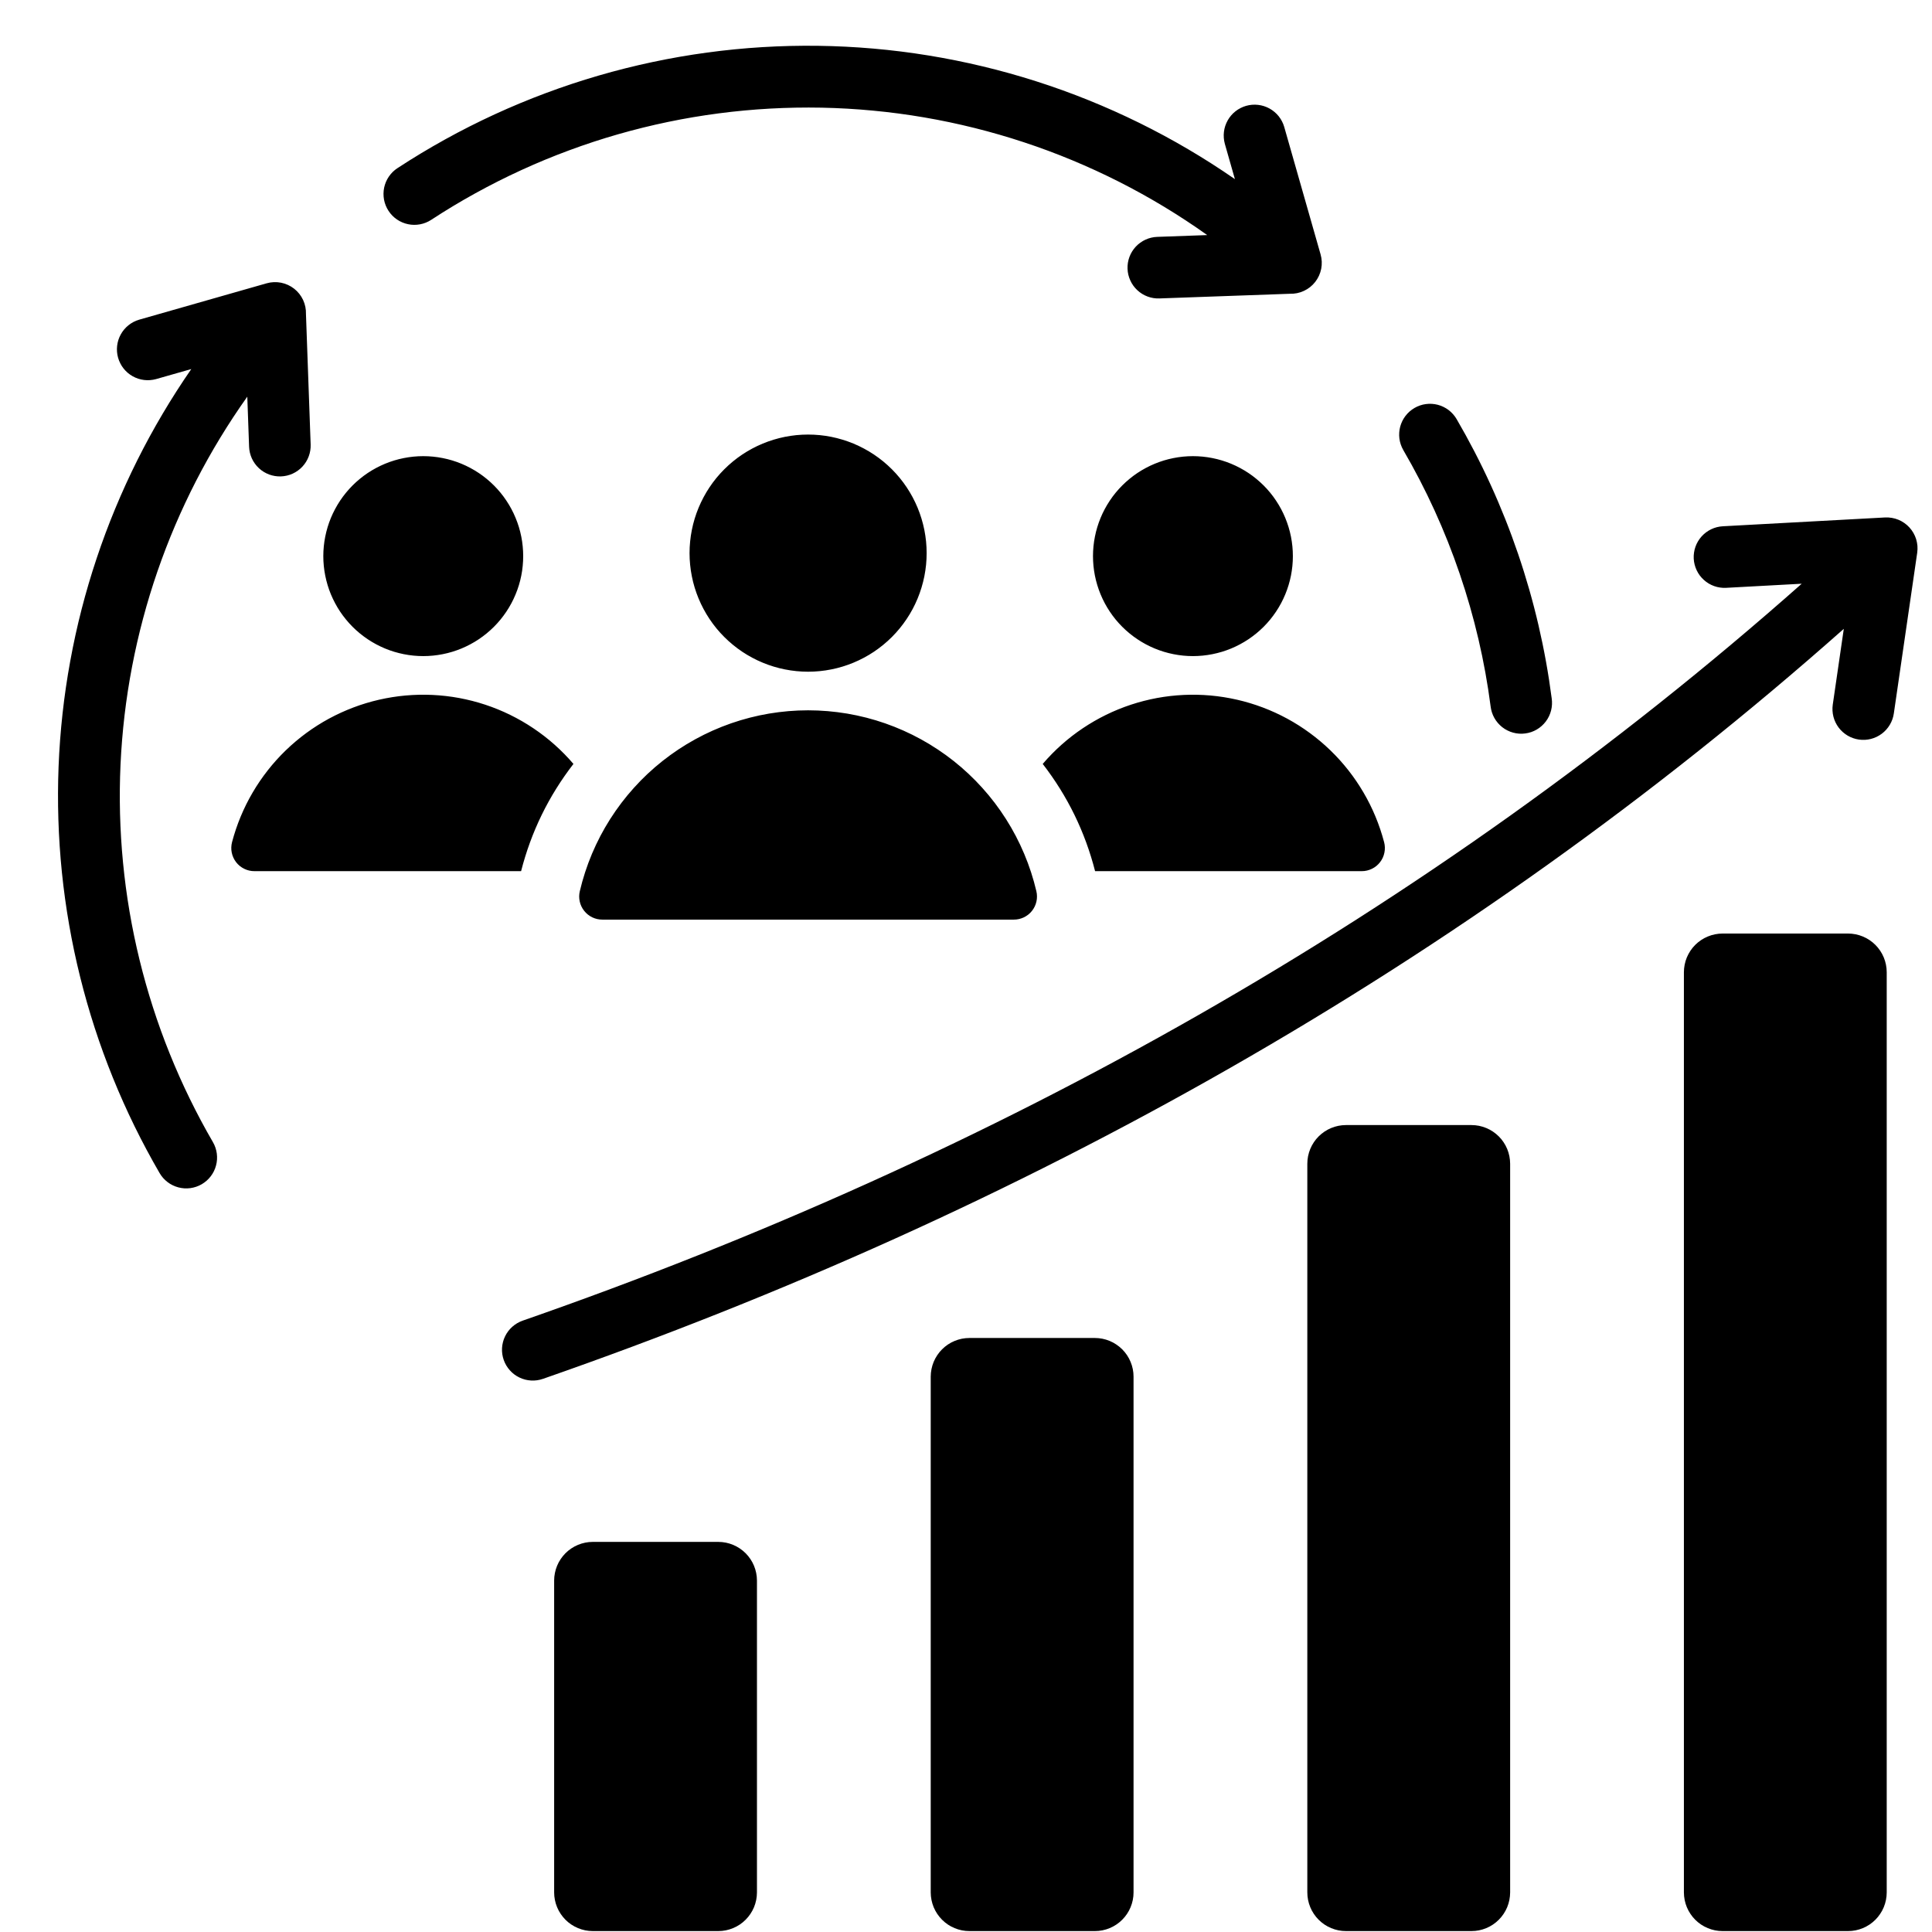 <svg xmlns="http://www.w3.org/2000/svg" xmlns:xlink="http://www.w3.org/1999/xlink" width="500" zoomAndPan="magnify" viewBox="0 0 375 375" height="500" preserveAspectRatio="xMidYMid meet" version="1.0"><defs><clipPath id="a55c1ed04d"><path d="M 11 8 L 372.328 8 L 372.328 375 L 11 375 Z M 11 8 " clip-rule="nonzero"/></clipPath></defs><rect x="-37.5" width="450" fill="#ffffff" y="-37.5" height="450" fill-opacity="1"/><rect x="-37.5" width="450" fill="#ffffff" y="-37.5" height="450" fill-opacity="1"/><g clip-path="url(#a55c1ed04d)"><path fill="#000000" d="M 334.34 181.199 L 358.715 181.199 C 359.207 181.203 359.691 181.25 360.176 181.348 C 360.656 181.445 361.125 181.586 361.582 181.777 C 362.035 181.965 362.465 182.195 362.875 182.469 C 363.285 182.742 363.664 183.055 364.012 183.402 C 364.359 183.75 364.668 184.129 364.941 184.535 C 365.215 184.945 365.449 185.379 365.637 185.832 C 365.824 186.285 365.969 186.754 366.062 187.238 C 366.16 187.719 366.211 188.207 366.211 188.699 L 366.211 367.324 C 366.211 367.816 366.16 368.301 366.062 368.785 C 365.969 369.266 365.824 369.734 365.637 370.191 C 365.449 370.645 365.215 371.078 364.941 371.484 C 364.668 371.895 364.359 372.273 364.012 372.621 C 363.664 372.969 363.285 373.281 362.875 373.555 C 362.465 373.828 362.035 374.059 361.582 374.246 C 361.125 374.438 360.656 374.578 360.176 374.676 C 359.691 374.773 359.207 374.82 358.715 374.82 L 334.34 374.82 C 333.852 374.82 333.363 374.773 332.879 374.676 C 332.398 374.578 331.93 374.438 331.477 374.246 C 331.02 374.059 330.59 373.828 330.18 373.555 C 329.77 373.281 329.395 372.969 329.043 372.621 C 328.695 372.273 328.387 371.895 328.113 371.484 C 327.84 371.078 327.609 370.645 327.418 370.191 C 327.23 369.734 327.086 369.266 326.992 368.785 C 326.895 368.301 326.848 367.816 326.844 367.324 L 326.844 188.699 C 326.848 188.207 326.895 187.719 326.992 187.238 C 327.086 186.754 327.23 186.285 327.418 185.832 C 327.609 185.379 327.84 184.945 328.113 184.535 C 328.387 184.129 328.695 183.75 329.043 183.402 C 329.395 183.055 329.77 182.742 330.18 182.469 C 330.59 182.195 331.02 181.965 331.477 181.777 C 331.93 181.586 332.398 181.445 332.879 181.348 C 333.363 181.25 333.852 181.203 334.34 181.199 Z M 156.852 84.348 C 157.602 84.348 158.355 84.387 159.105 84.457 C 159.855 84.531 160.598 84.645 161.34 84.789 C 162.078 84.938 162.809 85.121 163.527 85.34 C 164.25 85.559 164.957 85.812 165.656 86.098 C 166.352 86.387 167.031 86.711 167.695 87.066 C 168.359 87.422 169.008 87.809 169.633 88.227 C 170.258 88.645 170.863 89.094 171.445 89.57 C 172.027 90.051 172.586 90.555 173.121 91.09 C 173.652 91.621 174.16 92.18 174.637 92.762 C 175.113 93.344 175.562 93.949 175.98 94.574 C 176.398 95.203 176.785 95.848 177.141 96.512 C 177.496 97.18 177.82 97.859 178.109 98.555 C 178.395 99.25 178.648 99.961 178.867 100.68 C 179.086 101.402 179.27 102.133 179.418 102.871 C 179.562 103.613 179.676 104.355 179.75 105.105 C 179.824 105.855 179.859 106.609 179.859 107.363 C 179.859 108.117 179.824 108.867 179.75 109.617 C 179.676 110.367 179.562 111.113 179.418 111.852 C 179.27 112.59 179.086 113.32 178.867 114.043 C 178.648 114.766 178.395 115.473 178.109 116.168 C 177.82 116.867 177.496 117.547 177.145 118.211 C 176.789 118.875 176.402 119.523 175.98 120.148 C 175.562 120.777 175.113 121.379 174.637 121.961 C 174.16 122.547 173.652 123.102 173.121 123.637 C 172.586 124.168 172.031 124.676 171.449 125.152 C 170.863 125.633 170.262 126.078 169.633 126.5 C 169.008 126.918 168.363 127.305 167.695 127.66 C 167.031 128.016 166.352 128.336 165.656 128.625 C 164.961 128.914 164.25 129.168 163.531 129.387 C 162.809 129.605 162.078 129.789 161.34 129.934 C 160.602 130.082 159.855 130.191 159.105 130.266 C 158.355 130.34 157.605 130.379 156.852 130.379 C 156.098 130.379 155.344 130.34 154.594 130.266 C 153.844 130.191 153.102 130.082 152.363 129.934 C 151.621 129.789 150.891 129.605 150.172 129.387 C 149.449 129.168 148.742 128.914 148.047 128.625 C 147.348 128.336 146.668 128.016 146.004 127.66 C 145.34 127.305 144.695 126.918 144.066 126.5 C 143.441 126.078 142.836 125.633 142.254 125.152 C 141.672 124.676 141.113 124.168 140.582 123.637 C 140.047 123.105 139.543 122.547 139.062 121.965 C 138.586 121.379 138.137 120.777 137.719 120.148 C 137.301 119.523 136.914 118.875 136.559 118.211 C 136.203 117.547 135.883 116.867 135.594 116.172 C 135.305 115.473 135.051 114.766 134.832 114.043 C 134.613 113.32 134.43 112.594 134.285 111.852 C 134.137 111.113 134.027 110.367 133.953 109.617 C 133.879 108.867 133.84 108.117 133.84 107.363 C 133.84 106.609 133.879 105.855 133.953 105.105 C 134.027 104.355 134.137 103.613 134.285 102.871 C 134.43 102.133 134.613 101.402 134.832 100.684 C 135.051 99.961 135.305 99.25 135.594 98.555 C 135.883 97.859 136.203 97.18 136.559 96.516 C 136.914 95.848 137.301 95.203 137.719 94.578 C 138.137 93.949 138.586 93.344 139.062 92.762 C 139.543 92.18 140.047 91.621 140.582 91.09 C 141.113 90.555 141.672 90.051 142.254 89.574 C 142.836 89.094 143.441 88.645 144.066 88.227 C 144.695 87.809 145.34 87.422 146.004 87.066 C 146.668 86.711 147.348 86.387 148.043 86.102 C 148.742 85.812 149.449 85.559 150.172 85.34 C 150.891 85.121 151.621 84.938 152.359 84.789 C 153.102 84.645 153.844 84.531 154.594 84.457 C 155.344 84.387 156.098 84.348 156.852 84.348 Z M 116.922 178.496 L 196.777 178.496 C 197.117 178.5 197.449 178.461 197.781 178.387 C 198.113 178.312 198.43 178.199 198.738 178.055 C 199.043 177.906 199.328 177.727 199.594 177.516 C 199.859 177.305 200.098 177.062 200.309 176.797 C 200.52 176.531 200.695 176.246 200.844 175.938 C 200.988 175.633 201.098 175.312 201.172 174.98 C 201.246 174.652 201.281 174.316 201.277 173.977 C 201.277 173.637 201.234 173.301 201.156 172.973 C 200.863 171.734 200.523 170.512 200.129 169.301 C 199.734 168.094 199.293 166.902 198.797 165.73 C 198.305 164.559 197.762 163.41 197.172 162.281 C 196.586 161.156 195.949 160.059 195.266 158.984 C 194.586 157.91 193.859 156.867 193.09 155.855 C 192.32 154.844 191.512 153.863 190.66 152.922 C 189.809 151.977 188.922 151.07 187.992 150.199 C 187.066 149.328 186.105 148.5 185.109 147.711 C 184.113 146.922 183.086 146.176 182.023 145.473 C 180.965 144.77 179.879 144.109 178.766 143.5 C 177.652 142.887 176.516 142.32 175.352 141.805 C 174.191 141.289 173.012 140.82 171.809 140.402 C 170.609 139.984 169.395 139.617 168.164 139.301 C 166.93 138.984 165.688 138.723 164.438 138.508 C 163.184 138.297 161.922 138.141 160.656 138.031 C 159.391 137.926 158.121 137.871 156.848 137.871 C 155.578 137.871 154.309 137.926 153.043 138.031 C 151.777 138.141 150.516 138.297 149.262 138.508 C 148.008 138.723 146.766 138.984 145.535 139.301 C 144.305 139.617 143.09 139.984 141.887 140.402 C 140.688 140.82 139.508 141.289 138.344 141.805 C 137.184 142.32 136.047 142.887 134.934 143.5 C 133.816 144.109 132.73 144.77 131.672 145.473 C 130.613 146.176 129.586 146.922 128.59 147.711 C 127.594 148.5 126.633 149.328 125.703 150.199 C 124.777 151.07 123.887 151.977 123.039 152.922 C 122.188 153.863 121.375 154.844 120.609 155.855 C 119.84 156.867 119.113 157.91 118.43 158.984 C 117.75 160.059 117.113 161.156 116.523 162.281 C 115.934 163.41 115.395 164.559 114.898 165.73 C 114.406 166.902 113.965 168.094 113.57 169.301 C 113.176 170.512 112.832 171.734 112.543 172.973 C 112.465 173.301 112.422 173.637 112.418 173.977 C 112.418 174.316 112.453 174.652 112.527 174.98 C 112.598 175.312 112.707 175.633 112.855 175.938 C 113 176.246 113.18 176.531 113.391 176.797 C 113.602 177.062 113.84 177.305 114.105 177.516 C 114.367 177.727 114.656 177.906 114.961 178.055 C 115.266 178.199 115.586 178.312 115.914 178.387 C 116.246 178.461 116.582 178.5 116.922 178.496 Z M 82.152 88.539 C 82.789 88.539 83.422 88.57 84.055 88.633 C 84.688 88.695 85.316 88.789 85.938 88.914 C 86.562 89.035 87.176 89.191 87.785 89.375 C 88.395 89.559 88.992 89.773 89.578 90.016 C 90.164 90.262 90.738 90.531 91.297 90.832 C 91.859 91.129 92.402 91.457 92.93 91.809 C 93.461 92.164 93.969 92.539 94.461 92.945 C 94.949 93.348 95.422 93.773 95.871 94.223 C 96.32 94.672 96.746 95.141 97.148 95.633 C 97.551 96.125 97.93 96.633 98.281 97.164 C 98.637 97.691 98.961 98.234 99.262 98.797 C 99.562 99.355 99.832 99.93 100.074 100.52 C 100.32 101.105 100.531 101.703 100.719 102.312 C 100.902 102.918 101.055 103.535 101.18 104.156 C 101.305 104.781 101.398 105.41 101.457 106.043 C 101.52 106.672 101.551 107.309 101.551 107.941 C 101.551 108.578 101.52 109.211 101.457 109.844 C 101.398 110.477 101.305 111.105 101.18 111.73 C 101.055 112.352 100.902 112.969 100.719 113.574 C 100.531 114.184 100.32 114.781 100.074 115.367 C 99.832 115.957 99.562 116.531 99.262 117.09 C 98.961 117.648 98.637 118.195 98.281 118.723 C 97.93 119.25 97.551 119.762 97.148 120.254 C 96.746 120.742 96.32 121.215 95.871 121.664 C 95.422 122.113 94.949 122.539 94.461 122.941 C 93.969 123.344 93.457 123.723 92.93 124.078 C 92.402 124.43 91.859 124.758 91.297 125.055 C 90.738 125.355 90.164 125.625 89.578 125.871 C 88.988 126.113 88.391 126.328 87.785 126.512 C 87.176 126.695 86.562 126.852 85.938 126.973 C 85.316 127.098 84.688 127.191 84.055 127.254 C 83.422 127.316 82.789 127.348 82.152 127.348 C 81.52 127.348 80.883 127.316 80.25 127.254 C 79.621 127.191 78.992 127.098 78.367 126.973 C 77.746 126.848 77.129 126.695 76.523 126.512 C 75.914 126.328 75.316 126.113 74.73 125.871 C 74.145 125.625 73.57 125.355 73.008 125.055 C 72.449 124.754 71.906 124.43 71.375 124.074 C 70.848 123.723 70.34 123.344 69.848 122.941 C 69.355 122.539 68.887 122.113 68.438 121.664 C 67.988 121.215 67.562 120.742 67.16 120.25 C 66.754 119.762 66.379 119.25 66.023 118.723 C 65.672 118.195 65.344 117.648 65.047 117.09 C 64.746 116.527 64.477 115.953 64.23 115.367 C 63.988 114.781 63.773 114.184 63.59 113.574 C 63.406 112.965 63.254 112.352 63.129 111.727 C 63.004 111.105 62.91 110.477 62.848 109.844 C 62.785 109.211 62.754 108.578 62.754 107.941 C 62.754 107.309 62.785 106.672 62.848 106.039 C 62.91 105.406 63.004 104.781 63.129 104.156 C 63.254 103.535 63.406 102.918 63.59 102.309 C 63.773 101.703 63.988 101.105 64.23 100.516 C 64.477 99.93 64.746 99.355 65.047 98.797 C 65.348 98.234 65.672 97.691 66.023 97.164 C 66.379 96.633 66.758 96.125 67.16 95.633 C 67.562 95.141 67.988 94.672 68.438 94.223 C 68.887 93.773 69.355 93.348 69.848 92.945 C 70.34 92.539 70.848 92.164 71.375 91.809 C 71.906 91.457 72.449 91.129 73.008 90.832 C 73.57 90.531 74.145 90.262 74.73 90.016 C 75.316 89.773 75.914 89.559 76.523 89.375 C 77.133 89.191 77.746 89.035 78.371 88.914 C 78.992 88.789 79.621 88.695 80.254 88.633 C 80.883 88.57 81.52 88.539 82.152 88.539 Z M 231.547 88.539 C 232.184 88.539 232.816 88.57 233.449 88.633 C 234.082 88.695 234.707 88.789 235.332 88.914 C 235.953 89.035 236.57 89.191 237.176 89.375 C 237.785 89.559 238.383 89.773 238.969 90.016 C 239.559 90.262 240.129 90.531 240.691 90.832 C 241.25 91.129 241.797 91.457 242.324 91.809 C 242.852 92.164 243.363 92.539 243.852 92.945 C 244.344 93.348 244.812 93.773 245.266 94.223 C 245.715 94.672 246.141 95.141 246.543 95.633 C 246.945 96.125 247.324 96.633 247.676 97.164 C 248.027 97.691 248.355 98.234 248.656 98.797 C 248.953 99.355 249.227 99.93 249.469 100.52 C 249.711 101.105 249.926 101.703 250.109 102.309 C 250.293 102.918 250.449 103.535 250.574 104.156 C 250.695 104.781 250.789 105.41 250.852 106.043 C 250.914 106.672 250.945 107.309 250.945 107.941 C 250.945 108.578 250.914 109.211 250.852 109.844 C 250.789 110.477 250.695 111.105 250.574 111.727 C 250.449 112.352 250.293 112.969 250.109 113.574 C 249.926 114.184 249.711 114.781 249.469 115.367 C 249.227 115.957 248.953 116.527 248.656 117.09 C 248.355 117.648 248.031 118.195 247.676 118.723 C 247.324 119.25 246.945 119.762 246.543 120.254 C 246.141 120.742 245.715 121.215 245.266 121.664 C 244.816 122.113 244.344 122.539 243.855 122.941 C 243.363 123.344 242.852 123.723 242.324 124.078 C 241.797 124.43 241.254 124.754 240.691 125.055 C 240.133 125.355 239.559 125.625 238.973 125.871 C 238.383 126.113 237.785 126.328 237.18 126.512 C 236.57 126.695 235.953 126.848 235.332 126.973 C 234.707 127.098 234.082 127.191 233.449 127.254 C 232.816 127.316 232.184 127.348 231.547 127.348 C 230.91 127.348 230.277 127.316 229.645 127.254 C 229.012 127.191 228.387 127.098 227.762 126.973 C 227.141 126.848 226.523 126.695 225.914 126.512 C 225.309 126.328 224.711 126.113 224.125 125.871 C 223.535 125.625 222.965 125.355 222.402 125.055 C 221.844 124.754 221.297 124.43 220.77 124.074 C 220.242 123.723 219.73 123.344 219.242 122.941 C 218.75 122.539 218.281 122.113 217.832 121.664 C 217.383 121.215 216.953 120.742 216.551 120.254 C 216.148 119.762 215.77 119.25 215.418 118.723 C 215.066 118.195 214.738 117.648 214.438 117.09 C 214.141 116.527 213.867 115.953 213.625 115.367 C 213.383 114.781 213.168 114.184 212.984 113.574 C 212.801 112.969 212.645 112.352 212.52 111.727 C 212.398 111.105 212.305 110.477 212.242 109.844 C 212.18 109.211 212.148 108.578 212.148 107.941 C 212.148 107.309 212.18 106.672 212.242 106.039 C 212.305 105.406 212.398 104.781 212.523 104.156 C 212.645 103.535 212.801 102.918 212.984 102.309 C 213.168 101.703 213.383 101.105 213.625 100.516 C 213.867 99.93 214.141 99.355 214.438 98.797 C 214.738 98.234 215.066 97.691 215.418 97.164 C 215.77 96.633 216.148 96.125 216.551 95.633 C 216.953 95.141 217.383 94.672 217.832 94.223 C 218.281 93.773 218.75 93.348 219.242 92.945 C 219.73 92.539 220.242 92.164 220.77 91.809 C 221.297 91.457 221.844 91.129 222.402 90.832 C 222.961 90.531 223.535 90.262 224.125 90.016 C 224.711 89.773 225.309 89.559 225.914 89.375 C 226.523 89.191 227.141 89.035 227.762 88.914 C 228.387 88.789 229.012 88.695 229.645 88.633 C 230.277 88.57 230.91 88.539 231.547 88.539 Z M 49.395 169.09 L 101.145 169.09 C 103.098 161.453 106.484 154.516 111.305 148.277 C 110.172 146.953 108.957 145.711 107.652 144.551 C 106.352 143.395 104.977 142.328 103.531 141.359 C 102.086 140.387 100.578 139.52 99.012 138.75 C 97.449 137.984 95.84 137.328 94.184 136.781 C 92.531 136.234 90.844 135.805 89.133 135.484 C 87.418 135.168 85.691 134.969 83.953 134.887 C 82.211 134.805 80.473 134.844 78.738 134.996 C 77 135.152 75.285 135.426 73.586 135.812 C 71.887 136.203 70.223 136.703 68.594 137.32 C 66.965 137.938 65.383 138.66 63.852 139.488 C 62.32 140.32 60.852 141.254 59.445 142.285 C 58.043 143.316 56.715 144.438 55.461 145.648 C 54.211 146.859 53.047 148.152 51.969 149.523 C 50.895 150.895 49.914 152.332 49.035 153.836 C 48.152 155.34 47.379 156.898 46.711 158.508 C 46.043 160.117 45.488 161.766 45.043 163.449 C 44.957 163.781 44.906 164.121 44.895 164.465 C 44.883 164.809 44.914 165.152 44.98 165.488 C 45.047 165.824 45.152 166.152 45.297 166.465 C 45.438 166.777 45.613 167.07 45.824 167.344 C 46.035 167.617 46.273 167.863 46.539 168.082 C 46.809 168.297 47.094 168.484 47.406 168.633 C 47.715 168.785 48.035 168.902 48.371 168.977 C 48.707 169.055 49.047 169.094 49.391 169.09 Z M 212.555 169.09 L 264.305 169.09 C 264.648 169.094 264.988 169.055 265.324 168.977 C 265.66 168.898 265.98 168.785 266.293 168.633 C 266.602 168.484 266.891 168.297 267.156 168.082 C 267.422 167.863 267.66 167.617 267.871 167.344 C 268.082 167.07 268.258 166.777 268.402 166.465 C 268.543 166.152 268.648 165.824 268.715 165.488 C 268.785 165.152 268.812 164.809 268.801 164.465 C 268.793 164.121 268.742 163.781 268.652 163.449 C 268.207 161.766 267.652 160.117 266.984 158.508 C 266.316 156.898 265.543 155.34 264.66 153.836 C 263.781 152.332 262.805 150.895 261.727 149.523 C 260.652 148.152 259.488 146.859 258.234 145.648 C 256.984 144.438 255.656 143.316 254.25 142.285 C 252.848 141.254 251.379 140.32 249.848 139.488 C 248.316 138.66 246.734 137.934 245.105 137.32 C 243.473 136.703 241.809 136.203 240.109 135.812 C 238.41 135.426 236.695 135.152 234.961 134.996 C 233.223 134.844 231.484 134.805 229.746 134.887 C 228.004 134.969 226.277 135.168 224.562 135.484 C 222.852 135.805 221.168 136.234 219.512 136.781 C 217.859 137.328 216.25 137.984 214.684 138.75 C 213.117 139.52 211.613 140.387 210.164 141.359 C 208.719 142.328 207.344 143.395 206.043 144.551 C 204.742 145.711 203.523 146.953 202.391 148.277 C 207.215 154.516 210.602 161.453 212.555 169.09 Z M 105.383 267.637 C 198.426 235.227 284 187.551 357.879 122.059 L 355.738 136.777 C 355.684 137.168 355.664 137.559 355.688 137.949 C 355.711 138.344 355.77 138.73 355.867 139.109 C 355.965 139.492 356.098 139.859 356.27 140.215 C 356.438 140.566 356.641 140.902 356.879 141.219 C 357.113 141.531 357.379 141.82 357.672 142.082 C 357.965 142.344 358.281 142.574 358.617 142.777 C 358.957 142.977 359.312 143.141 359.684 143.273 C 360.055 143.402 360.434 143.496 360.82 143.551 C 361.211 143.605 361.602 143.621 361.996 143.602 C 362.387 143.578 362.773 143.52 363.156 143.422 C 363.535 143.324 363.902 143.191 364.258 143.02 C 364.613 142.848 364.945 142.645 365.262 142.41 C 365.574 142.176 365.863 141.91 366.125 141.617 C 366.387 141.324 366.617 141.008 366.82 140.668 C 367.02 140.332 367.184 139.977 367.316 139.605 C 367.445 139.234 367.539 138.855 367.594 138.465 L 372.133 107.258 C 372.191 106.82 372.207 106.383 372.172 105.941 C 372.133 105.504 372.051 105.07 371.922 104.652 C 371.789 104.23 371.617 103.828 371.395 103.445 C 371.176 103.062 370.918 102.707 370.621 102.383 C 370.324 102.059 369.996 101.766 369.633 101.516 C 369.273 101.262 368.887 101.051 368.48 100.883 C 368.07 100.715 367.652 100.594 367.215 100.52 C 366.781 100.445 366.344 100.418 365.902 100.438 L 334.422 102.148 C 334.027 102.168 333.641 102.227 333.262 102.32 C 332.879 102.418 332.512 102.551 332.156 102.719 C 331.805 102.887 331.469 103.09 331.152 103.324 C 330.84 103.559 330.551 103.82 330.285 104.113 C 330.023 104.406 329.789 104.719 329.59 105.055 C 329.387 105.395 329.223 105.746 329.09 106.117 C 328.957 106.488 328.863 106.867 328.809 107.258 C 328.75 107.645 328.73 108.035 328.75 108.43 C 328.773 108.82 328.828 109.207 328.926 109.586 C 329.023 109.969 329.156 110.336 329.324 110.691 C 329.492 111.047 329.691 111.383 329.926 111.695 C 330.164 112.012 330.426 112.301 330.719 112.562 C 331.008 112.828 331.324 113.059 331.66 113.262 C 331.996 113.461 332.352 113.629 332.723 113.762 C 333.09 113.891 333.469 113.988 333.859 114.043 C 334.246 114.102 334.637 114.117 335.031 114.098 L 349.711 113.301 C 277.043 177.66 192.934 224.477 101.445 256.34 C 101.078 256.469 100.723 256.633 100.383 256.832 C 100.047 257.031 99.73 257.262 99.438 257.523 C 99.145 257.785 98.879 258.07 98.641 258.387 C 98.406 258.699 98.203 259.031 98.031 259.387 C 97.859 259.738 97.727 260.105 97.629 260.484 C 97.527 260.867 97.469 261.254 97.445 261.645 C 97.422 262.035 97.438 262.426 97.492 262.816 C 97.547 263.203 97.641 263.586 97.77 263.957 C 97.898 264.324 98.062 264.68 98.262 265.02 C 98.461 265.359 98.691 265.672 98.953 265.965 C 99.215 266.262 99.5 266.523 99.812 266.762 C 100.129 266.996 100.461 267.203 100.812 267.371 C 101.168 267.543 101.535 267.676 101.914 267.777 C 102.293 267.875 102.68 267.934 103.074 267.957 C 103.465 267.98 103.855 267.965 104.242 267.91 C 104.633 267.855 105.012 267.762 105.383 267.633 Z M 30.273 73.586 C 29.898 73.688 29.516 73.754 29.125 73.781 C 28.734 73.812 28.344 73.801 27.957 73.754 C 27.566 73.707 27.188 73.621 26.816 73.5 C 26.445 73.379 26.09 73.219 25.746 73.027 C 25.406 72.836 25.086 72.613 24.789 72.359 C 24.492 72.105 24.223 71.824 23.98 71.516 C 23.738 71.211 23.527 70.883 23.352 70.531 C 23.172 70.184 23.031 69.82 22.922 69.445 C 22.816 69.07 22.746 68.688 22.715 68.297 C 22.684 67.906 22.688 67.516 22.734 67.129 C 22.777 66.738 22.859 66.359 22.977 65.984 C 23.098 65.613 23.25 65.254 23.438 64.914 C 23.629 64.57 23.848 64.25 24.098 63.949 C 24.352 63.648 24.629 63.379 24.934 63.133 C 25.238 62.887 25.566 62.676 25.91 62.492 C 26.258 62.312 26.621 62.164 26.996 62.055 L 51.758 54.988 C 52.211 54.859 52.676 54.785 53.148 54.766 C 53.621 54.746 54.086 54.781 54.551 54.871 C 55.016 54.965 55.461 55.109 55.891 55.305 C 56.32 55.5 56.723 55.746 57.094 56.035 C 57.465 56.328 57.797 56.66 58.09 57.027 C 58.383 57.398 58.633 57.797 58.832 58.227 C 59.031 58.656 59.176 59.102 59.27 59.562 C 59.363 60.027 59.402 60.496 59.387 60.965 L 60.297 86.285 C 60.309 86.676 60.285 87.066 60.223 87.453 C 60.16 87.84 60.059 88.219 59.922 88.586 C 59.785 88.953 59.613 89.305 59.406 89.641 C 59.199 89.973 58.965 90.285 58.695 90.57 C 58.43 90.859 58.137 91.117 57.816 91.344 C 57.5 91.574 57.16 91.77 56.805 91.934 C 56.445 92.098 56.078 92.223 55.695 92.312 C 55.312 92.402 54.926 92.457 54.535 92.469 C 54.141 92.484 53.75 92.461 53.363 92.395 C 52.977 92.332 52.598 92.234 52.23 92.098 C 51.863 91.957 51.512 91.785 51.18 91.582 C 50.844 91.375 50.535 91.137 50.246 90.867 C 49.961 90.602 49.703 90.309 49.473 89.988 C 49.242 89.672 49.047 89.332 48.883 88.977 C 48.723 88.617 48.594 88.25 48.504 87.867 C 48.414 87.484 48.363 87.098 48.348 86.707 L 48 76.992 C 46.152 79.594 44.398 82.258 42.742 84.98 C 41.082 87.707 39.527 90.488 38.066 93.324 C 36.609 96.16 35.254 99.047 34 101.98 C 32.746 104.914 31.602 107.887 30.562 110.902 C 29.523 113.918 28.59 116.969 27.77 120.051 C 26.949 123.133 26.238 126.242 25.637 129.375 C 25.039 132.508 24.551 135.656 24.176 138.824 C 23.805 141.992 23.543 145.172 23.395 148.355 C 23.25 151.543 23.215 154.73 23.297 157.922 C 23.379 161.109 23.574 164.293 23.883 167.465 C 24.191 170.641 24.609 173.801 25.145 176.945 C 25.68 180.09 26.328 183.215 27.086 186.312 C 27.844 189.41 28.711 192.477 29.688 195.516 C 30.664 198.551 31.746 201.551 32.941 204.508 C 34.133 207.469 35.426 210.379 36.828 213.246 C 38.227 216.113 39.727 218.926 41.328 221.684 C 41.523 222.023 41.688 222.379 41.812 222.75 C 41.941 223.125 42.027 223.504 42.082 223.895 C 42.133 224.285 42.145 224.676 42.121 225.066 C 42.098 225.457 42.031 225.844 41.93 226.223 C 41.832 226.605 41.691 226.969 41.52 227.324 C 41.348 227.676 41.141 228.008 40.902 228.32 C 40.664 228.633 40.395 228.918 40.102 229.176 C 39.805 229.438 39.488 229.664 39.148 229.863 C 38.809 230.059 38.453 230.223 38.082 230.348 C 37.711 230.477 37.328 230.562 36.938 230.617 C 36.551 230.668 36.16 230.68 35.766 230.656 C 35.375 230.629 34.988 230.566 34.609 230.465 C 34.23 230.363 33.863 230.227 33.512 230.055 C 33.156 229.883 32.824 229.676 32.516 229.438 C 32.203 229.199 31.918 228.93 31.656 228.637 C 31.398 228.34 31.168 228.023 30.973 227.684 C 29.246 224.711 27.629 221.684 26.117 218.602 C 24.605 215.516 23.203 212.379 21.914 209.195 C 20.625 206.012 19.449 202.789 18.387 199.52 C 17.328 196.254 16.383 192.953 15.555 189.617 C 14.727 186.285 14.016 182.926 13.426 179.539 C 12.836 176.156 12.367 172.754 12.016 169.34 C 11.668 165.922 11.438 162.496 11.332 159.062 C 11.223 155.629 11.238 152.195 11.371 148.762 C 11.508 145.328 11.766 141.906 12.141 138.492 C 12.52 135.078 13.016 131.68 13.637 128.301 C 14.254 124.922 14.988 121.566 15.844 118.238 C 16.699 114.914 17.672 111.621 18.762 108.363 C 19.848 105.102 21.051 101.887 22.367 98.715 C 23.684 95.539 25.109 92.418 26.645 89.344 C 28.18 86.273 29.824 83.258 31.574 80.305 C 33.324 77.348 35.176 74.457 37.129 71.633 Z M 83.711 42.664 C 83.383 42.879 83.035 43.059 82.668 43.207 C 82.305 43.355 81.93 43.465 81.543 43.539 C 81.156 43.613 80.766 43.645 80.371 43.645 C 79.977 43.641 79.59 43.598 79.203 43.516 C 78.816 43.438 78.445 43.32 78.082 43.164 C 77.719 43.012 77.375 42.824 77.051 42.602 C 76.727 42.379 76.426 42.129 76.148 41.848 C 75.875 41.566 75.629 41.262 75.414 40.93 C 75.199 40.602 75.016 40.254 74.871 39.891 C 74.723 39.523 74.613 39.148 74.539 38.762 C 74.469 38.375 74.434 37.984 74.438 37.59 C 74.441 37.195 74.484 36.809 74.562 36.422 C 74.645 36.035 74.762 35.664 74.914 35.301 C 75.07 34.938 75.258 34.594 75.48 34.27 C 75.703 33.945 75.953 33.645 76.234 33.367 C 76.516 33.094 76.82 32.848 77.152 32.633 C 80.16 30.664 83.238 28.809 86.383 27.07 C 89.527 25.328 92.734 23.707 96 22.203 C 99.266 20.703 102.582 19.32 105.949 18.066 C 109.316 16.809 112.727 15.676 116.18 14.672 C 119.633 13.668 123.113 12.793 126.633 12.047 C 130.148 11.301 133.688 10.684 137.25 10.203 C 140.812 9.719 144.387 9.367 147.977 9.148 C 151.562 8.93 155.156 8.844 158.75 8.891 C 162.344 8.938 165.93 9.117 169.512 9.43 C 173.094 9.742 176.66 10.188 180.207 10.766 C 183.754 11.344 187.277 12.051 190.773 12.891 C 194.27 13.727 197.727 14.695 201.152 15.789 C 204.578 16.883 207.957 18.102 211.289 19.449 C 214.625 20.793 217.902 22.262 221.129 23.848 C 224.352 25.438 227.516 27.141 230.613 28.965 C 233.711 30.785 236.738 32.723 239.695 34.77 L 237.734 27.898 C 237.633 27.52 237.566 27.137 237.539 26.746 C 237.508 26.355 237.52 25.965 237.566 25.578 C 237.613 25.191 237.699 24.809 237.82 24.438 C 237.945 24.066 238.102 23.711 238.293 23.367 C 238.484 23.027 238.707 22.711 238.961 22.41 C 239.215 22.113 239.496 21.844 239.805 21.602 C 240.109 21.359 240.438 21.148 240.789 20.973 C 241.137 20.793 241.496 20.652 241.875 20.543 C 242.25 20.438 242.633 20.367 243.023 20.336 C 243.414 20.305 243.801 20.309 244.191 20.355 C 244.578 20.398 244.961 20.48 245.332 20.598 C 245.707 20.719 246.062 20.871 246.406 21.059 C 246.75 21.25 247.07 21.469 247.367 21.719 C 247.668 21.973 247.941 22.25 248.188 22.555 C 248.43 22.859 248.645 23.188 248.824 23.535 C 249.008 23.879 249.152 24.242 249.262 24.617 L 256.328 49.387 C 256.457 49.84 256.531 50.305 256.551 50.777 C 256.57 51.25 256.535 51.715 256.445 52.18 C 256.352 52.645 256.207 53.09 256.012 53.52 C 255.816 53.949 255.57 54.352 255.281 54.723 C 254.988 55.094 254.66 55.43 254.289 55.723 C 253.918 56.016 253.52 56.262 253.09 56.461 C 252.664 56.66 252.219 56.809 251.754 56.902 C 251.293 56.996 250.824 57.035 250.352 57.02 L 225.039 57.926 C 224.648 57.941 224.258 57.918 223.871 57.855 C 223.484 57.793 223.105 57.691 222.738 57.555 C 222.371 57.418 222.02 57.246 221.684 57.039 C 221.352 56.832 221.039 56.594 220.754 56.328 C 220.465 56.059 220.207 55.766 219.977 55.449 C 219.75 55.129 219.551 54.793 219.391 54.434 C 219.227 54.078 219.102 53.707 219.008 53.324 C 218.918 52.941 218.867 52.555 218.855 52.164 C 218.84 51.77 218.863 51.379 218.926 50.992 C 218.988 50.605 219.09 50.227 219.227 49.859 C 219.363 49.492 219.535 49.141 219.742 48.809 C 219.949 48.473 220.188 48.164 220.453 47.875 C 220.723 47.586 221.016 47.328 221.336 47.102 C 221.652 46.871 221.992 46.676 222.348 46.512 C 222.703 46.348 223.074 46.223 223.457 46.133 C 223.84 46.043 224.227 45.988 224.617 45.977 L 234.32 45.629 C 231.605 43.695 228.816 41.863 225.961 40.137 C 223.109 38.414 220.191 36.797 217.215 35.289 C 214.242 33.781 211.211 32.391 208.133 31.109 C 205.051 29.828 201.93 28.664 198.762 27.621 C 195.594 26.574 192.391 25.648 189.156 24.84 C 185.918 24.035 182.656 23.348 179.367 22.785 C 176.082 22.223 172.777 21.785 169.457 21.473 C 166.137 21.156 162.809 20.965 159.473 20.898 C 156.137 20.836 152.805 20.895 149.473 21.078 C 146.145 21.262 142.824 21.57 139.516 22.004 C 136.211 22.434 132.922 22.988 129.656 23.668 C 126.391 24.348 123.156 25.148 119.949 26.066 C 116.742 26.988 113.578 28.027 110.449 29.188 C 107.32 30.344 104.238 31.617 101.207 33.008 C 98.176 34.395 95.199 35.895 92.277 37.508 C 89.355 39.117 86.5 40.836 83.707 42.664 Z M 272.359 87.32 C 272.164 86.98 272.008 86.625 271.883 86.254 C 271.758 85.883 271.672 85.504 271.621 85.117 C 271.574 84.73 271.562 84.34 271.59 83.949 C 271.617 83.559 271.68 83.176 271.781 82.797 C 271.883 82.422 272.023 82.059 272.195 81.707 C 272.367 81.355 272.574 81.027 272.812 80.715 C 273.051 80.406 273.316 80.121 273.609 79.863 C 273.906 79.605 274.223 79.379 274.559 79.184 C 274.898 78.984 275.25 78.824 275.621 78.699 C 275.992 78.57 276.371 78.48 276.758 78.43 C 277.145 78.379 277.535 78.363 277.926 78.387 C 278.316 78.41 278.699 78.473 279.078 78.57 C 279.457 78.672 279.82 78.805 280.172 78.977 C 280.523 79.148 280.855 79.352 281.168 79.586 C 281.48 79.824 281.766 80.086 282.023 80.379 C 282.285 80.672 282.516 80.984 282.715 81.324 C 287.57 89.652 291.555 98.387 294.664 107.516 C 297.773 116.645 299.945 125.992 301.184 135.559 C 301.242 135.949 301.258 136.344 301.238 136.742 C 301.219 137.137 301.16 137.527 301.062 137.914 C 300.965 138.297 300.828 138.668 300.656 139.027 C 300.484 139.383 300.281 139.723 300.039 140.039 C 299.801 140.355 299.531 140.645 299.234 140.91 C 298.938 141.172 298.621 141.406 298.277 141.605 C 297.934 141.805 297.574 141.969 297.199 142.098 C 296.824 142.223 296.438 142.312 296.043 142.363 C 295.652 142.418 295.258 142.43 294.859 142.402 C 294.465 142.375 294.074 142.309 293.691 142.203 C 293.309 142.098 292.941 141.957 292.586 141.777 C 292.23 141.602 291.898 141.391 291.586 141.145 C 291.273 140.898 290.988 140.625 290.73 140.324 C 290.473 140.023 290.246 139.699 290.051 139.352 C 289.859 139.008 289.699 138.645 289.578 138.266 C 289.457 137.887 289.375 137.504 289.328 137.109 C 288.188 128.328 286.184 119.75 283.328 111.371 C 280.473 102.988 276.816 94.977 272.359 87.324 Z M 115.055 299.281 L 139.426 299.281 C 139.918 299.281 140.406 299.332 140.891 299.426 C 141.371 299.523 141.84 299.668 142.293 299.855 C 142.75 300.043 143.18 300.277 143.59 300.551 C 144 300.824 144.375 301.133 144.723 301.48 C 145.07 301.828 145.383 302.207 145.656 302.617 C 145.93 303.027 146.16 303.457 146.352 303.914 C 146.539 304.367 146.68 304.836 146.777 305.316 C 146.875 305.801 146.922 306.289 146.926 306.781 L 146.926 367.324 C 146.922 367.816 146.875 368.301 146.777 368.785 C 146.68 369.266 146.539 369.734 146.352 370.191 C 146.16 370.645 145.93 371.078 145.656 371.484 C 145.383 371.895 145.07 372.273 144.723 372.621 C 144.375 372.969 144 373.281 143.59 373.555 C 143.18 373.828 142.75 374.059 142.293 374.246 C 141.84 374.434 141.371 374.578 140.891 374.676 C 140.406 374.773 139.918 374.82 139.426 374.82 L 115.055 374.82 C 114.562 374.82 114.078 374.773 113.594 374.676 C 113.113 374.578 112.645 374.438 112.188 374.246 C 111.734 374.059 111.305 373.828 110.895 373.555 C 110.484 373.281 110.105 372.969 109.758 372.621 C 109.41 372.273 109.102 371.895 108.828 371.484 C 108.555 371.078 108.32 370.645 108.133 370.191 C 107.945 369.734 107.801 369.266 107.707 368.785 C 107.609 368.301 107.559 367.816 107.559 367.324 L 107.559 306.777 C 107.559 306.285 107.609 305.801 107.707 305.316 C 107.801 304.836 107.945 304.367 108.133 303.91 C 108.32 303.457 108.555 303.023 108.828 302.617 C 109.102 302.207 109.41 301.828 109.758 301.48 C 110.105 301.133 110.484 300.82 110.895 300.547 C 111.305 300.273 111.734 300.043 112.188 299.855 C 112.645 299.668 113.113 299.523 113.594 299.426 C 114.078 299.328 114.562 299.281 115.055 299.281 Z M 212.523 259.703 C 213.016 259.703 213.504 259.754 213.984 259.848 C 214.469 259.945 214.938 260.09 215.391 260.277 C 215.844 260.465 216.277 260.695 216.684 260.973 C 217.094 261.246 217.473 261.555 217.82 261.902 C 218.168 262.25 218.48 262.629 218.754 263.039 C 219.027 263.449 219.258 263.879 219.445 264.336 C 219.637 264.789 219.777 265.258 219.875 265.738 C 219.973 266.223 220.02 266.711 220.02 267.203 L 220.02 367.324 C 220.02 367.816 219.973 368.301 219.875 368.785 C 219.777 369.266 219.637 369.734 219.445 370.191 C 219.258 370.645 219.027 371.078 218.754 371.484 C 218.48 371.895 218.168 372.273 217.82 372.621 C 217.473 372.969 217.094 373.281 216.684 373.555 C 216.277 373.828 215.844 374.059 215.391 374.246 C 214.938 374.438 214.469 374.578 213.984 374.676 C 213.504 374.773 213.016 374.82 212.523 374.82 L 188.152 374.82 C 187.66 374.82 187.172 374.773 186.688 374.676 C 186.207 374.578 185.738 374.438 185.285 374.246 C 184.828 374.059 184.398 373.828 183.988 373.555 C 183.582 373.281 183.203 372.969 182.855 372.621 C 182.508 372.273 182.195 371.895 181.922 371.484 C 181.648 371.078 181.418 370.645 181.227 370.191 C 181.039 369.734 180.898 369.266 180.801 368.785 C 180.703 368.301 180.656 367.816 180.652 367.324 L 180.652 267.203 C 180.656 266.711 180.703 266.223 180.801 265.738 C 180.898 265.258 181.039 264.789 181.227 264.332 C 181.418 263.879 181.648 263.449 181.922 263.039 C 182.195 262.629 182.508 262.25 182.855 261.902 C 183.203 261.555 183.582 261.246 183.988 260.969 C 184.398 260.695 184.828 260.465 185.285 260.277 C 185.738 260.09 186.207 259.945 186.688 259.848 C 187.172 259.754 187.66 259.703 188.152 259.703 Z M 285.617 218.375 C 286.109 218.375 286.598 218.426 287.082 218.52 C 287.562 218.617 288.031 218.762 288.484 218.949 C 288.941 219.137 289.371 219.371 289.781 219.645 C 290.191 219.918 290.566 220.227 290.914 220.574 C 291.266 220.922 291.574 221.301 291.848 221.711 C 292.121 222.121 292.352 222.551 292.543 223.008 C 292.73 223.461 292.871 223.93 292.969 224.41 C 293.066 224.895 293.113 225.383 293.117 225.875 L 293.117 367.324 C 293.113 367.816 293.066 368.301 292.969 368.785 C 292.871 369.266 292.73 369.734 292.543 370.191 C 292.352 370.645 292.121 371.078 291.848 371.484 C 291.574 371.895 291.266 372.273 290.914 372.621 C 290.566 372.969 290.191 373.281 289.781 373.555 C 289.371 373.828 288.941 374.059 288.484 374.246 C 288.031 374.438 287.562 374.578 287.082 374.676 C 286.598 374.773 286.109 374.82 285.617 374.82 L 261.246 374.82 C 260.754 374.82 260.266 374.773 259.785 374.676 C 259.301 374.578 258.836 374.438 258.379 374.246 C 257.926 374.059 257.492 373.828 257.086 373.555 C 256.676 373.281 256.297 372.969 255.949 372.621 C 255.602 372.273 255.289 371.895 255.016 371.484 C 254.742 371.078 254.512 370.645 254.324 370.191 C 254.137 369.734 253.992 369.266 253.895 368.785 C 253.801 368.301 253.75 367.816 253.75 367.324 L 253.75 225.875 C 253.75 225.383 253.801 224.895 253.895 224.41 C 253.992 223.93 254.137 223.461 254.324 223.004 C 254.512 222.551 254.742 222.121 255.016 221.711 C 255.289 221.301 255.602 220.922 255.949 220.574 C 256.297 220.227 256.676 219.918 257.086 219.641 C 257.492 219.367 257.926 219.137 258.379 218.949 C 258.832 218.762 259.301 218.617 259.785 218.52 C 260.266 218.426 260.754 218.375 261.246 218.375 Z M 285.617 218.375 " fill-opacity="1" fill-rule="evenodd"/></g></svg>